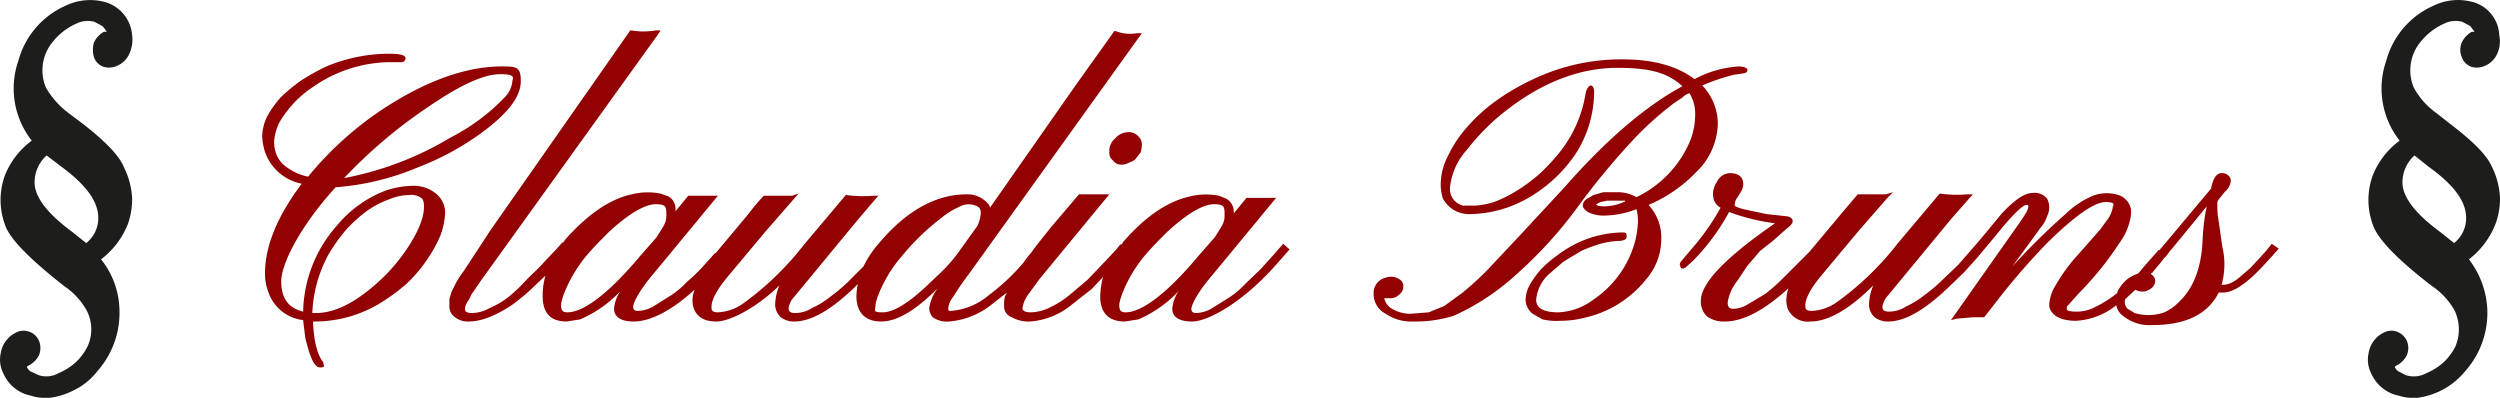 <?xml version="1.0" encoding="UTF-8"?> <svg xmlns="http://www.w3.org/2000/svg" viewBox="0 0 353.8 56.3"><g id="Ebene_2" data-name="Ebene 2"><g id="Ebene_1-2" data-name="Ebene 1"><path d="M353.2,31.6a10.5,10.5,0,0,0,.6-3.6,10.9,10.9,0,0,0-1.1-4.3c-.7-1.7-2.7-3.7-6-6.2L344.8,16a10.7,10.7,0,0,1-3.2-3.6,6.3,6.3,0,0,1,.9-6.4A8.9,8.9,0,0,1,346,3.3a3.6,3.6,0,0,1,2.5-.2l1.1.6.6.8h-.4a3.4,3.4,0,0,0-1.4,1.5,2.6,2.6,0,0,0,0,2.1,2.2,2.2,0,0,0,1.5,1.4,2.8,2.8,0,0,0,1.8-.2A3.3,3.3,0,0,0,353.2,8a4.2,4.2,0,0,0,.5-3A5.1,5.1,0,0,0,349.6.2a7.9,7.9,0,0,0-5.2.6,11.9,11.9,0,0,0-6.7,7.8,11.9,11.9,0,0,0,1.9,11.3,11.3,11.3,0,0,0-3.8,4.9,10.2,10.2,0,0,0,.2,7.5c.9,1.9,3.5,4.6,8.2,8.2a10,10,0,0,1,3.2,3.5,6.2,6.2,0,0,1,.1,5,8,8,0,0,1-1.5,2.1,8.4,8.4,0,0,1-2.6,1.7,3.7,3.7,0,0,1-2.9.3l-1-.5a1.3,1.3,0,0,1-.6-.7l.3-.2a3.2,3.2,0,0,0,1.4-1.4,2.6,2.6,0,0,0,0-2.1,2.5,2.5,0,0,0-1.5-1.3,2.3,2.3,0,0,0-1.8.2,3.9,3.9,0,0,0-2.1,2.9,4.3,4.3,0,0,0,.4,2.9,5.4,5.4,0,0,0,3.9,3.1,5.8,5.8,0,0,0,1.9.3h.7a10.5,10.5,0,0,0,6.8-3.8,12.4,12.4,0,0,0,3.1-8.8,12.5,12.5,0,0,0-2.6-7A11.6,11.6,0,0,0,353.2,31.6Zm-5.9,2.8-2-1.6c-3.4-2.5-5.2-4.8-5.3-6.8a5.1,5.1,0,0,1,1.7-4l2,1.6c3.5,2.5,5.2,4.8,5.3,7A4.5,4.5,0,0,1,347.3,34.4Z" fill="#1d1d1b"></path><path d="M11.7,17.5,9.7,16a12,12,0,0,1-3.2-3.6A6.3,6.3,0,0,1,7.4,6a8.9,8.9,0,0,1,3.5-2.7,3.6,3.6,0,0,1,2.5-.2l1.1.6a4.2,4.2,0,0,1,.6.8h-.4a3.4,3.4,0,0,0-1.4,1.5,3.7,3.7,0,0,0,0,2.1,2.2,2.2,0,0,0,1.5,1.4,2.8,2.8,0,0,0,1.8-.2A3.3,3.3,0,0,0,18.1,8a4.8,4.8,0,0,0,.6-3A5.3,5.3,0,0,0,14.5.2,8,8,0,0,0,9.3.8,11.9,11.9,0,0,0,2.6,8.6,11.9,11.9,0,0,0,4.5,19.9,11.3,11.3,0,0,0,.7,24.8a10.2,10.2,0,0,0,.2,7.5c.9,1.9,3.6,4.6,8.2,8.2A10,10,0,0,1,12.3,44a5.8,5.8,0,0,1,.1,5,8,8,0,0,1-1.5,2.1,8.4,8.4,0,0,1-2.6,1.7,3.5,3.5,0,0,1-2.8.3l-1.1-.5a1.3,1.3,0,0,1-.6-.7l.3-.2a3.2,3.2,0,0,0,1.4-1.4,2.6,2.6,0,0,0,0-2.1A2.3,2.3,0,0,0,4,46.9a2.3,2.3,0,0,0-1.8.2A3.9,3.9,0,0,0,.1,50a4.3,4.3,0,0,0,.4,2.9A5.4,5.4,0,0,0,4.4,56a5.8,5.8,0,0,0,1.9.3H7a10.1,10.1,0,0,0,3.3-1,9.3,9.3,0,0,0,3.5-2.8,12.4,12.4,0,0,0,3.1-8.8,11.8,11.8,0,0,0-2.6-7,11.6,11.6,0,0,0,3.8-5,10.5,10.5,0,0,0,.6-3.6,10.9,10.9,0,0,0-1.1-4.3C16.9,22,14.9,20,11.7,17.5Zm.5,16.9-2-1.6C6.8,30.3,5,28,4.9,26a5.1,5.1,0,0,1,1.7-4l2.1,1.6c3.4,2.5,5.1,4.8,5.2,7A4.5,4.5,0,0,1,12.2,34.4Z" fill="#1d1d1b"></path><path d="M58.4,26.3a12.3,12.3,0,0,0-3.9.7,16.6,16.6,0,0,0-6.8,4.9,18.9,18.9,0,0,0-4.8,12.2c-2.1-.5-3.1-1.9-3.1-4.3s2.6-7.7,7.7-13.3a36.8,36.8,0,0,0,11.6-2.8A38.7,38.7,0,0,0,69.2,18c3-2.4,4.5-4.5,4.5-6.5S73.2,9.4,71,9.4c-4.3,0-9.2,1.5-14.5,4.6A47.6,47.6,0,0,0,43.6,25,7.7,7.7,0,0,1,40,23.2a4.2,4.2,0,0,1-.9-1.4,4.8,4.8,0,0,1-.3-1.8,7.2,7.2,0,0,1,.7-2.6,15.3,15.3,0,0,1,4.8-5.1A19.4,19.4,0,0,1,54.9,8.8h1.9a.6.6,0,0,0,.6-.5c0-.5-.7-.7-2.4-.7a23.1,23.1,0,0,0-8.8,1.8,30.7,30.7,0,0,0-3.6,2,24.7,24.7,0,0,0-2.9,2.4,14.8,14.8,0,0,0-1.9,2.7,6.8,6.8,0,0,0-.7,2.7,8.5,8.5,0,0,0,.4,2.3,6.9,6.9,0,0,0,5.2,4.5c-3.4,4.5-5.2,8.8-5.2,12.7a7.6,7.6,0,0,0,.5,2.7,5.9,5.9,0,0,0,4.9,3.9l.3,2.5c.7,2.9,1.3,4.2,2.1,4.2s.5-.3.5-.4h0a.8.8,0,0,0-.1-.4c-.8-1-1.3-3-1.4-5.7h.1a17.8,17.8,0,0,0,9.4-2.6,26.6,26.6,0,0,0,3.8-2.8,20.5,20.5,0,0,0,2.8-3.3,19.3,19.3,0,0,0,1.9-3.4,10.9,10.9,0,0,0,.7-3.3,3.5,3.5,0,0,0-1.3-2.7A4.9,4.9,0,0,0,58.4,26.3Zm1.6,3c0,1.5-.8,3.5-2.4,5.9a25.8,25.8,0,0,1-6,6.3c-2.5,1.9-4.8,2.8-6.9,2.8h-.5A18.8,18.8,0,0,1,46.5,36,24.1,24.1,0,0,1,49,32.5a19.3,19.3,0,0,1,3-2.7,13,13,0,0,1,3.1-1.6,7.4,7.4,0,0,1,2.8-.6,2.5,2.5,0,0,1,1.7.4C59.9,28.2,60,28.6,60,29.3ZM48.7,25.2a69.5,69.5,0,0,1,11.8-10c4.5-3.1,7.9-4.7,10.3-4.7s1.7.6,1.7,1.1a3.8,3.8,0,0,1-1.1,2.2,28.9,28.9,0,0,1-7.7,5.7A45.5,45.5,0,0,1,48.7,25.2Z" fill="#930202"></path><path d="M159.6,18.7a2.6,2.6,0,0,0-1.8.9,2.4,2.4,0,0,0-.6.8,2,2,0,0,0-.2,1.1,1.3,1.3,0,0,0,.5,1.2,1.4,1.4,0,0,0,1.2.6,2,2,0,0,0,1.1-.3,1.9,1.9,0,0,0,.9-.5l.7-.9a3.6,3.6,0,0,0,.2-1.1,1.6,1.6,0,0,0-.5-1.2A1.8,1.8,0,0,0,159.6,18.7Z" fill="#930202"></path><path d="M180.2,36.1l-1.8,2-2.2,2.1a11.6,11.6,0,0,1-2.4,2l-2.4,1.5a4.8,4.8,0,0,1-2.1.6c-.6,0-.7-.3-.7-.6s.5-1.9,3-4.8l9-10.9h-4.2l-1.8,2.2v-.4a2.1,2.1,0,0,0-1.1-1.7l-1-.4a9.5,9.5,0,0,0-4.1.1c-3.2.7-6.4,2.9-9.5,6.5,0,.1-.1.2-.2.3h-.1c-.1,0-.2.2-.8.9l-1.7,1.8-2.2,2.3-2.6,2.2a13.4,13.4,0,0,1-2.7,1.7,6.4,6.4,0,0,1-2.7.7q-1.2,0-1.2-.6a4.5,4.5,0,0,1,.8-1.9l1.6-2.2,9.4-11.4.5-.6h-4.3l-4,4.7c-1.1,1.4-2.1,2.6-2.8,3.6a11.3,11.3,0,0,0-1,1.3,30.1,30.1,0,0,1-5,4.7,9.3,9.3,0,0,1-5.4,2.2c-.2,0-.3,0-.3-.4a3,3,0,0,1,.7-1.6,38.4,38.4,0,0,1,2.2-3.2L161.6,4.7h-.7a5.5,5.5,0,0,1-3-.3h-.2l-5.5,7.7L140.1,29.4a.9.9,0,0,0-.3-.6,3.8,3.8,0,0,0-3-1.3c-4.3,0-8.5,2.3-12.3,6.8a14.6,14.6,0,0,0-2.3,3.4L120,39.9a23.2,23.2,0,0,1-2.5,2.1,12.2,12.2,0,0,1-2.6,1.6,4.4,4.4,0,0,1-2.4.7c-.9,0-.9-.5-.9-.7a3,3,0,0,1,.8-1.6l9-10.9,2.9-3.4h-.7a16.9,16.9,0,0,1-3.8-.1h-.1l-5.9,7a42.1,42.1,0,0,1-8.7,8.4,6.7,6.7,0,0,1-3.5,1.2c-.9,0-.9-.4-.9-.6h0c-.1-1.1.8-2.7,2.5-4.7l5.1-6.1,4.1-4.7.6-.7-.9.3h-4a27.5,27.5,0,0,0-2.2,2.6l-4.6,5.5h-.1l-1.8,2a22.3,22.3,0,0,1-2.2,2.1,11.6,11.6,0,0,1-2.4,2l-2.4,1.5a4.8,4.8,0,0,1-2.1.6c-.6,0-.7-.3-.7-.6s.5-1.9,3-4.8l9-10.9H97.4l-1.8,2.2v-.4a2,2,0,0,0-1-1.7l-1.1-.4a9.5,9.5,0,0,0-4.1.1c-3.2.7-6.3,2.9-9.5,6.5,0,.1-.1.2-.2.3h-.1l-1,1.1-1.7,1.8c-.7.8-1.5,1.5-2.3,2.3A23.9,23.9,0,0,1,72,42a12.8,12.8,0,0,1-2.7,1.6,5.3,5.3,0,0,1-2.5.7c-1,0-1-.4-1-.6a1.9,1.9,0,0,1,.3-.9,5.4,5.4,0,0,0,.6-1.1L68,39.8,93.1,4.9l.4-.6h-.7a10.3,10.3,0,0,1-3.5,0h-.1L69.4,32.6l-3.8,5.8a12,12,0,0,0-1.1,1.7l-.6,1.2-.3,1v1.1a1.8,1.8,0,0,0,.8,1.5,2.9,2.9,0,0,0,1.9.6c1.8,0,3.8-.8,6.1-2.3a31.1,31.1,0,0,0,2.8-2.3l2-1.9a9.7,9.7,0,0,0-.4,2.9c0,2.4,1.1,3.6,3.4,3.6l1.9-.3a17,17,0,0,0,5.7-4,5.1,5.1,0,0,0-.9,2.5c0,.8.5,1.8,2.8,1.8S95,44,98.3,41a4.4,4.4,0,0,0-.3,1.5,3.7,3.7,0,0,0,.2,1.2c.5,1.2,1.5,1.8,3.2,1.8s5.4-1.7,8.9-5.1a7.4,7.4,0,0,0-.6,2.8,2.5,2.5,0,0,0,.8,1.7,3.1,3.1,0,0,0,1.9.6c2.3,0,5-1.5,8.3-4.6l.7-.7a9.9,9.9,0,0,0-.2,1.7c0,2.4,1.3,3.6,3.5,3.6s4.8-1.5,8-4.7a6.3,6.3,0,0,0-1.2,2.8,2.1,2.1,0,0,0,.5,1.3,3.5,3.5,0,0,0,2.3.6,11.1,11.1,0,0,0,5.9-2.3l2.3-1.8-.3.6a6.1,6.1,0,0,0-.1,1.4,1.6,1.6,0,0,0,1.1,1.5,4.8,4.8,0,0,0,2.6.6,10.5,10.5,0,0,0,5.9-2.4l2.8-2.2,1.6-1.7a12.6,12.6,0,0,0-.4,2.7c0,2.4,1.2,3.6,3.5,3.6l1.9-.3a17,17,0,0,0,5.7-4,5.1,5.1,0,0,0-.9,2.5c0,.8.5,1.8,2.8,1.8s7.4-2.8,12.3-8.5l1.5-1.7-.9-.8Zm-8.3-2.5-2.2,2.5c-4.5,5.4-8.1,8.1-10.4,8.1-.5,0-.9-.1-.9-1s1.2-4.1,3.5-6.9c1.1-1.3,2.2-2.4,3.2-3.4,2.9-2.7,5.2-4,6.7-4s1.5.4,1.5,1.5S173.1,31.7,171.9,33.6Zm-38.5-2.9a10.1,10.1,0,0,1,2.3-1.4,2.7,2.7,0,0,1,2.6-.1c.4.2.5.5.5,1a4.9,4.9,0,0,1-.5,1.8L136,35.2a21.1,21.1,0,0,1-2.9,3.4l-2.1,2c-2.6,2.4-4.6,3.6-6.1,3.6s-1-.3-1-1,1.2-4,3.6-6.8A34.1,34.1,0,0,1,133.4,30.7ZM92.9,33.6l-2.2,2.5c-4.5,5.4-8.1,8.1-10.4,8.1-.5,0-.9-.1-.9-1s1.2-4.1,3.5-6.9c1.1-1.3,2.2-2.4,3.2-3.4,2.9-2.7,5.2-4,6.7-4s1.5.4,1.5,1.5S94.1,31.7,92.9,33.6Z" fill="#930202"></path><path d="M240,24.4a9.8,9.8,0,0,0,3.1-6.7,7.8,7.8,0,0,0-2.2-5.6,28.4,28.4,0,0,1,4.4-1.5l1.3-.2c.2,0,.7-.1.7-.5s-.9-.5-1.2-.5a15.3,15.3,0,0,0-6.3,1.8c-2.5-1.9-5.9-2.8-10.2-2.8A29,29,0,0,0,217,11.2a33.5,33.5,0,0,0-5.2,3,24.9,24.9,0,0,0-4.1,3.7,17.1,17.1,0,0,0-2.8,4.2,8.6,8.6,0,0,0-1,3.7,6.3,6.3,0,0,0,.3,2.3,4.2,4.2,0,0,0,3.9,2.2,17,17,0,0,0,8.2-2.3,20.3,20.3,0,0,0,6.6-6.1,16.3,16.3,0,0,0,2.7-8.9c0-.7-.3-.9-.5-.9s-.6.5-.7,1.1a18,18,0,0,1-3.4,8,29.9,29.9,0,0,1-2.9,3.2,23.9,23.9,0,0,1-3.3,2.5,18,18,0,0,1-3.4,1.7,11.2,11.2,0,0,1-2.7.5h-1.6a2.4,2.4,0,0,1-1.9-2.5,9.3,9.3,0,0,1,2.4-5.4,30.6,30.6,0,0,1,6-5.9c5-3.8,10.2-5.7,15.3-5.7s7.3.9,9.2,2.6c-5.2,2.8-10.8,7.6-16.6,14.2l-6.3,6.8-4.7,5a44.7,44.7,0,0,1-3.5,3.2l-2.6,1.9-2.2.9-2.5.2a5,5,0,0,1-2.7-.7,2.3,2.3,0,0,1-1.1-1.5h.8a1.7,1.7,0,0,0,1.3-.5,1.4,1.4,0,0,0,.6-1.1,1.1,1.1,0,0,0-.6-1.1,2.1,2.1,0,0,0-1.9-.2,2.2,2.2,0,0,0-1.7,2.3,3.1,3.1,0,0,0,1.7,2.8,6.4,6.4,0,0,0,3.9,1.1,18.2,18.2,0,0,0,5.7-.8,33,33,0,0,0,8.6-5.6,60.7,60.7,0,0,0,8.9-9.7,102.7,102.7,0,0,1,8.2-9.9,46.2,46.2,0,0,1,5.5-4.9l1.2-.8a2.1,2.1,0,0,1,1-.6,5.5,5.5,0,0,1,.8,2.9,10.2,10.2,0,0,1-.7,3.8,15.5,15.5,0,0,1-7.6,8,5.4,5.4,0,0,0-2.7-.7h-2l-1.4.4-1,.6a1.1,1.1,0,0,0-.5.9c0,.3.3.6.7.9a5.1,5.1,0,0,0,2.6.5,13.2,13.2,0,0,0,4.3-.9,7.4,7.4,0,0,1,.2,1.8,13.2,13.2,0,0,1-.5,3.1,14.5,14.5,0,0,1-5.8,7.9,8.8,8.8,0,0,1-5,1.8c-3.1,0-3.1-1.4-3.1-1.8a5.6,5.6,0,0,1,1.8-3.6l2.1-1.8,2.5-1.5a21.5,21.5,0,0,1,2.7-1,12,12,0,0,1,2.4-.4c.3,0,1.3,0,1.3-.6s-.1-.6-.8-.6a15.5,15.5,0,0,0-6.4,1.6,17.8,17.8,0,0,0-2.7,1.7,15.7,15.7,0,0,0-2.3,2,13.7,13.7,0,0,0-1.5,2.1,4.6,4.6,0,0,0-.6,2.2,2.6,2.6,0,0,0,1,1.9l1.4.8a8.6,8.6,0,0,0,2.5.2,13.5,13.5,0,0,0,3.3-.4,15.4,15.4,0,0,0,8.8-5.4,8.7,8.7,0,0,0,2.2-5.6,6.8,6.8,0,0,0-1.8-5A20.2,20.2,0,0,0,240,24.4Zm-10,4.1a7.1,7.1,0,0,1-2.9.7q-1.2,0-1.2-.3l.6-.3.9-.2H230Z" fill="#930202"></path><path d="M321.5,34.5l-.8,1-1,1.1-1.2,1.3-1.4,1.2a5.1,5.1,0,0,1-1.3.9,2.7,2.7,0,0,1-1.4.3,10.7,10.7,0,0,0,.1-5.4l-.6-4.2a9.2,9.2,0,0,1-.1-1.6v-.5c0-.1.1-.2.2-.4l.9-1.1a2.2,2.2,0,0,0,.8-1.5.9.9,0,0,0-.4-.8,1.2,1.2,0,0,0-.9-.3c-.7,0-1.2.7-1.5,2.2l-6.7,8h0l-.6.7h-.1c-.1,0-.1.1-.2.2l-1.6,1.8-1.1,1.3a6.1,6.1,0,0,0-1.4.7,4.9,4.9,0,0,0-1.2,1.3,2,2,0,0,0-.4.8l-.4.3a15.3,15.3,0,0,1-2.6,1.6,5.5,5.5,0,0,1-2.8.7c-1,0-1.3-.2-1.3-.3v-.4l1.7-1.9a45.2,45.2,0,0,0,5.8-7.2,8.5,8.5,0,0,0,1.2-2.3,7.1,7.1,0,0,0,.4-2,2.5,2.5,0,0,0-.8-1.8,2.4,2.4,0,0,0-1-.6,5.5,5.5,0,0,0-3.6.1,12.7,12.7,0,0,0-3.9,2.6,95.1,95.1,0,0,0-7.5,7.4l4-5.5a4.4,4.4,0,0,0,.9-1.6,2.7,2.7,0,0,0,0-2.5,2.3,2.3,0,0,0-2-.8c-1.2,0-2.6,1-4.4,2.9l-1.9,2.3-1.5,1.8h0l-2.8,3.2-2.3,2.2a23.2,23.2,0,0,1-2.5,2.1,12.2,12.2,0,0,1-2.6,1.6,4.4,4.4,0,0,1-2.4.7c-.9,0-.9-.5-.9-.7a3,3,0,0,1,.8-1.6l9-10.9,3-3.4h-.8a16.9,16.9,0,0,1-3.8-.1h-.1l-5.9,7a42.1,42.1,0,0,1-8.7,8.4,6.7,6.7,0,0,1-3.5,1.2c-.9,0-.9-.4-.9-.6h0c-.1-1.1.8-2.7,2.5-4.7l5.1-6.1,4.1-4.7.7-.7-1,.3h-4l-2.2,2.6-4.6,5.5h0l-1.7,1.7-2.2,2.2a22.5,22.5,0,0,1-2.4,2.1l-2.5,1.5a4.1,4.1,0,0,1-2,.6c-.4,0-.8-.1-.8-.9a6.6,6.6,0,0,1,1.4-3.1l1.4-2.1,1.8-2.1L251,34l1.8-1.6c.8-.6.9-.9.9-1.1s-.1-.6-.9-.7l-2.8-.3-2.8-.6c-1.5-.3-1.7-.6-1.7-.6h0a1.9,1.9,0,0,1,.4-1.2l.5-.8a2,2,0,0,0,.3-1.1c0-.7-.4-1.5-1.9-1.5a2.1,2.1,0,0,0-1.8,1.2,3.7,3.7,0,0,0-.5,1.1,2.8,2.8,0,0,0,0,1.3,2,2,0,0,0,1,1.3,34.2,34.2,0,0,1-3.4,5L237.9,37a.3.3,0,0,0-.1.2.3.3,0,0,0,0,.4.4.4,0,0,0,.2.4h.3c0-.1.1-.1.2-.1l1.1-1a30.6,30.6,0,0,0,5.1-6.9,28.8,28.8,0,0,0,6.5,1.6c-7.1,4.9-10.5,8.5-10.5,11a2.9,2.9,0,0,0,.9,2.2,4.1,4.1,0,0,0,2.5.7c2.6,0,5.6-1.6,9-4.7a5.5,5.5,0,0,0-.3,1.7,3.7,3.7,0,0,0,.2,1.2,3.1,3.1,0,0,0,3.2,1.8c2.5,0,5.5-1.7,8.9-5.1a7.4,7.4,0,0,0-.6,2.8,2.5,2.5,0,0,0,.8,1.7,3.1,3.1,0,0,0,1.9.6c2.3,0,5-1.5,8.3-4.6l2.4-2.3,1.8-2,1.1-1.3h0l1.5-1.8c3.3-4.1,4.2-4.5,4.5-4.5h.2a.8.8,0,0,1,0,.5c0,.1-.1.5-1.6,2.6l-9.3,13.2.8-.2,2.3-.2h1.6l2.5-3.2a96.3,96.3,0,0,1,6.6-7.5c3.8-3.7,6.5-5.6,8.1-5.6s1,.5,1,.7a3.9,3.9,0,0,1-.7,1.7l-1.1,1.5-2.9,3.3a24.5,24.5,0,0,0-3.4,4.6,5.2,5.2,0,0,0-.7,1.6,5,5,0,0,0-.2,1.2,1.8,1.8,0,0,0,.4,1c.6.8,1.8,1.2,3.4,1.2a10,10,0,0,0,5.7-2.2,2.3,2.3,0,0,0,.6,1.2,6,6,0,0,0,4.6,1.6c4.7,0,7.8-1.6,9.3-4.6h.6c1.5,0,3.4-1.3,5.8-3.9l1.1-1.2.8-.9.2-.2Zm-20.7,7.8,1.4-1.3a2,2,0,0,0,1.5.2c.8-.3,1.2-.7,1.3-1.3a1.1,1.1,0,0,0-.6-1.1.2.2,0,0,1,.2-.2c.6-.8,1.2-1.4,1.6-2a5.3,5.3,0,0,0,.9-1.1l.2-.2h0l5-6.1a29.7,29.7,0,0,0-.6,5c-.2,3.8-1.3,6.6-3.3,8.5a6.9,6.9,0,0,1-2.1,1.5,6.7,6.7,0,0,1-4.2.1l-1-.6a1.3,1.3,0,0,1-.4-1A.8.8,0,0,1,300.8,42.3Z" fill="#930202"></path></g></g></svg> 